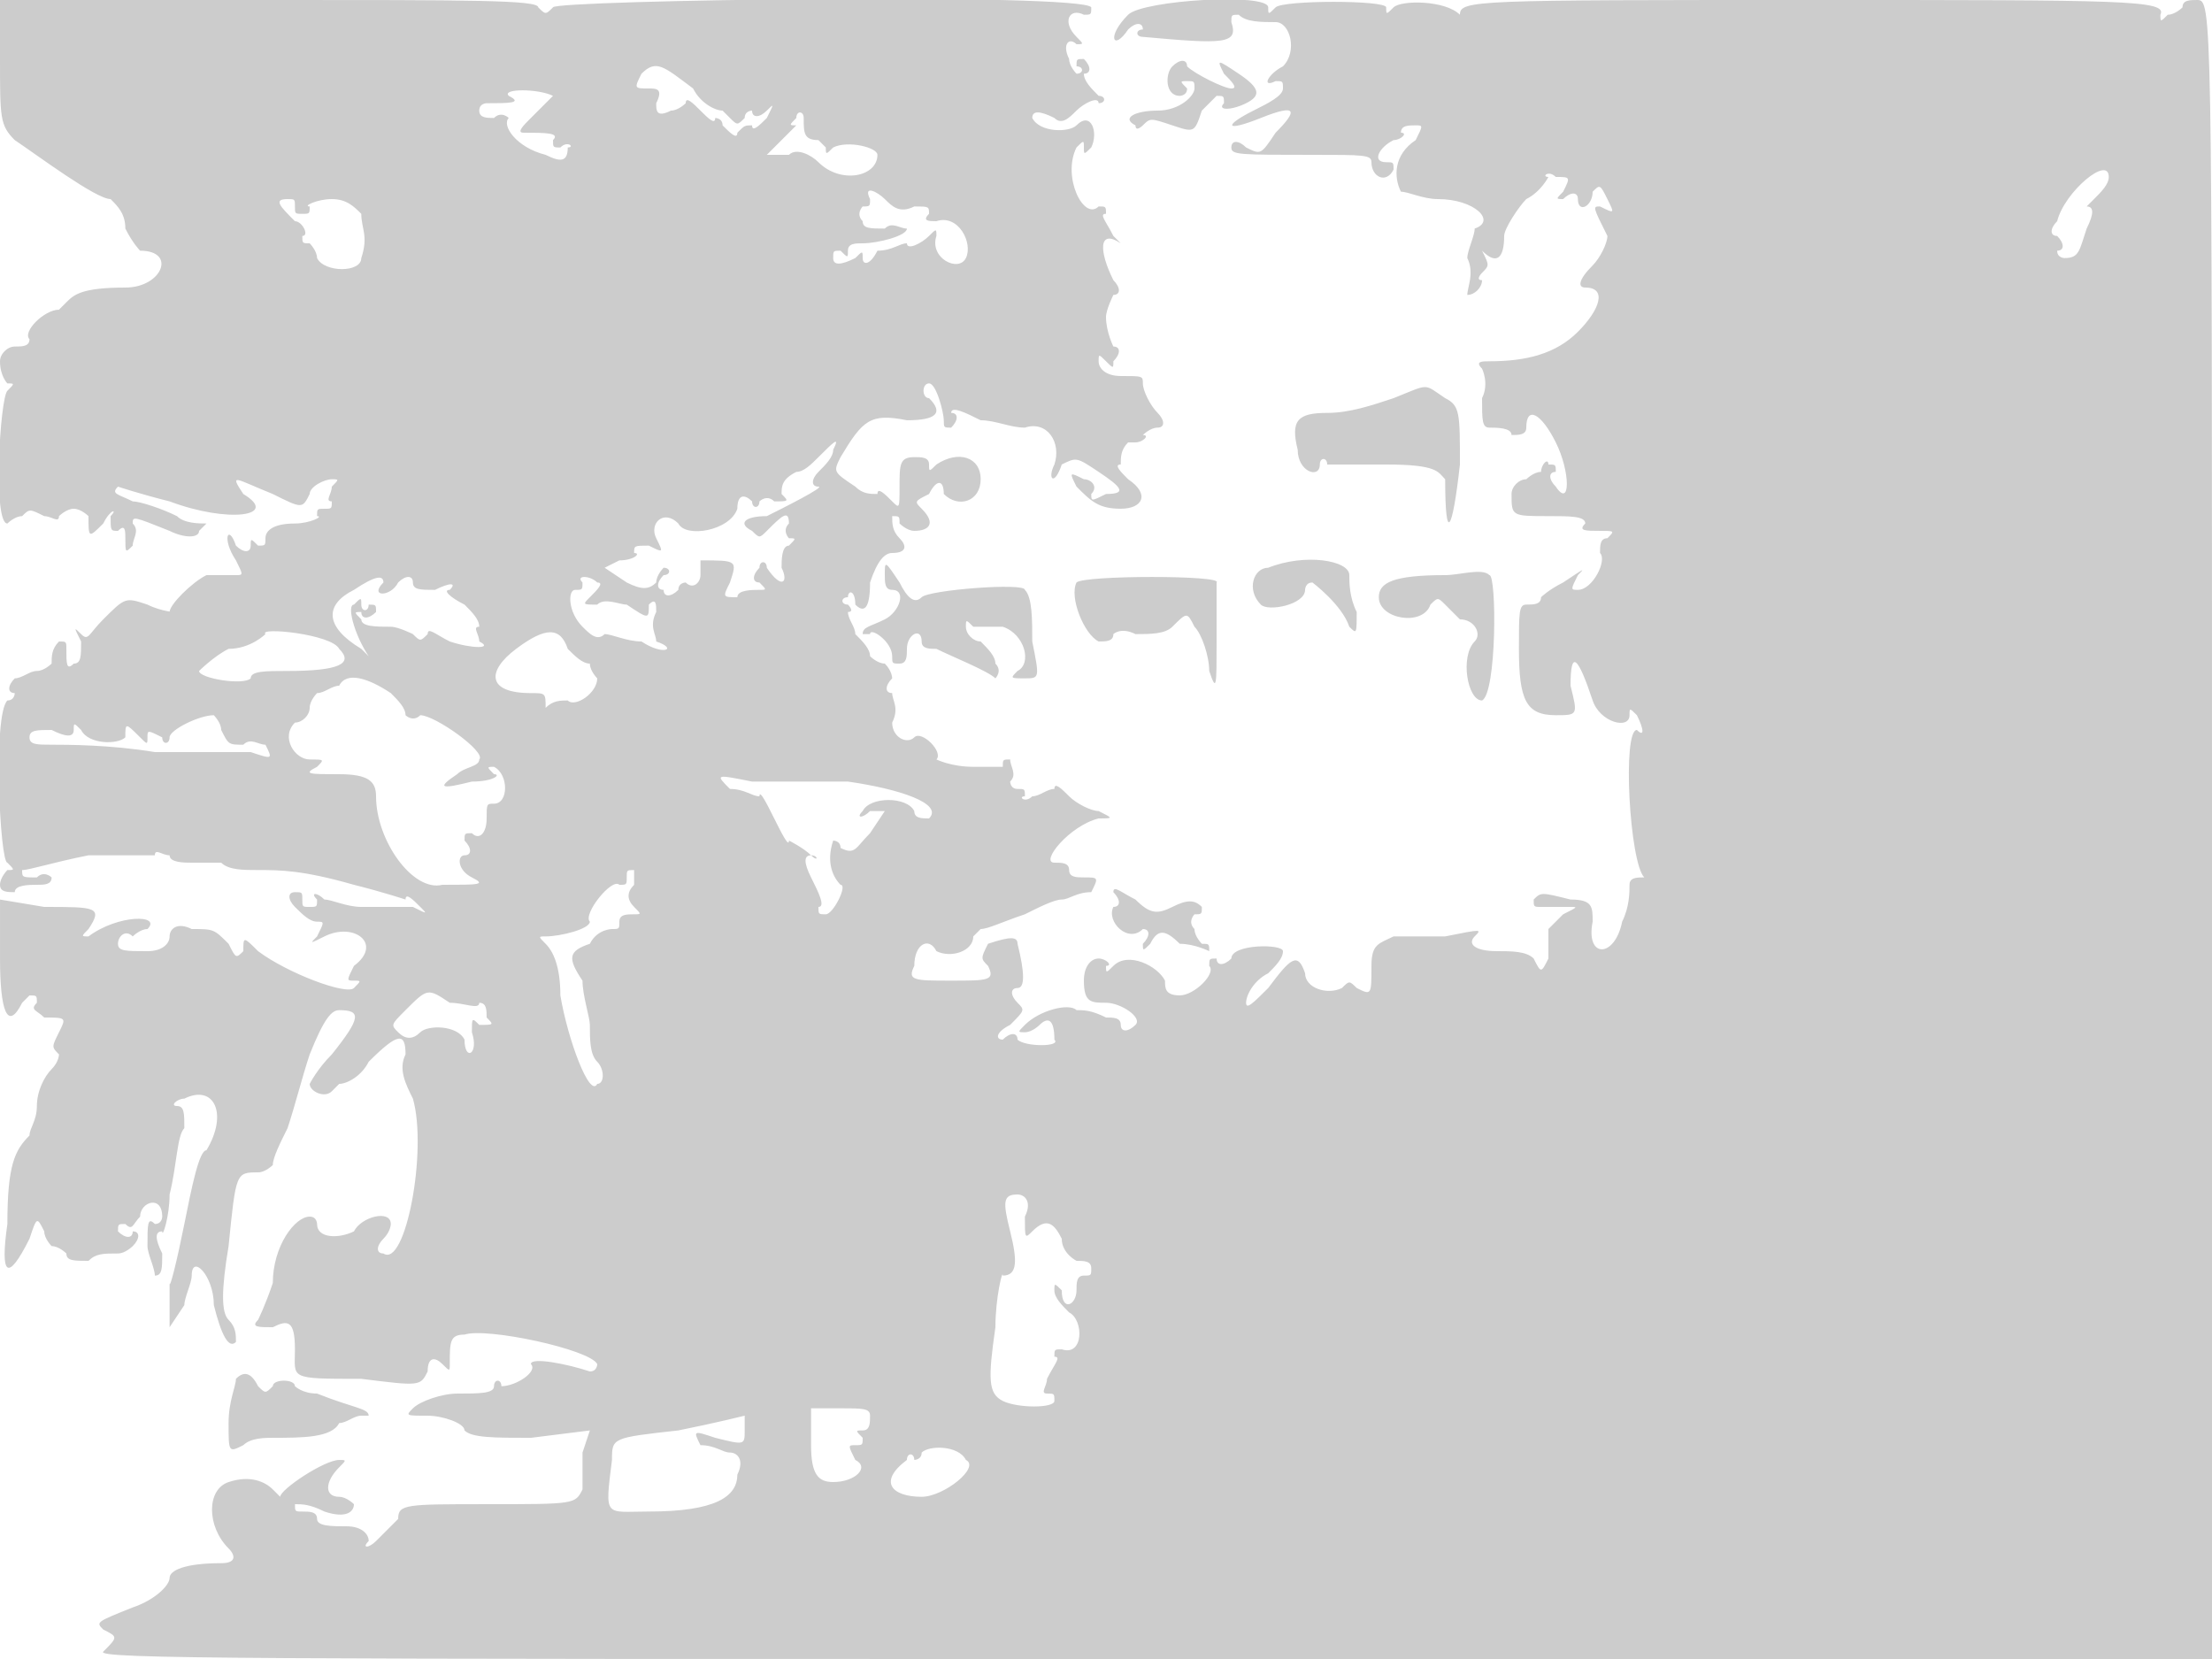 <svg version="1" xmlns="http://www.w3.org/2000/svg" width="400" height="300" viewBox="0 0 300 225"><path d="M0 8c0 8 0 9 2 11 3 2 11 8 13 8 1 1 2 2 2 4 1 2 2 3 2 3 5 0 3 5-2 5-6 0-7 1-8 2l-1 1c-2 0-5 3-4 4 0 1-1 1-2 1s-2 1-2 2c0 2 1 3 1 3 1 0 1 0 0 1s-2 18 0 18c0 0 1-1 2-1 1-1 1-1 3 0 1 0 2 1 2 0 0 0 1-1 2-1s2 1 2 1c0 3 0 3 2 1 1-2 2-2 1-1 0 2 0 2 1 2 1-1 1 0 1 1 0 2 0 2 1 1 0-1 1-2 0-3 0-1 0-1 5 1 2 1 4 1 4 0l1-1c-1 0-3 0-4-1-2-1-5-2-6-2-2-1-3-1-2-2 0 0 3 1 7 2 8 3 15 2 10-1-2-3-1-2 4 0 4 2 4 2 5 0 0-1 2-2 3-2s1 0 0 1c0 1-1 2 0 2 0 1 0 1-1 1s-1 0-1 1c1 0-1 1-3 1-3 0-4 1-4 2s0 1-1 1c-1-1-1-1-1 0s-1 1-2 0c-1-3-2-1 0 2 1 2 1 2 0 2h-4c-2 1-5 4-5 5 1 0-1 0-3-1-3-1-3-1-6 2-2 2-2 3-3 2s-1-1 0 1c0 2 0 3-1 3-1 1-1 0-1-2 0-1 0-1-1-1-1 1-1 2-1 3 0 0-1 1-2 1s-2 1-3 1c-1 1-1 2 0 2 0 0 0 1-1 1-2 2-1 22 0 22 1 1 1 1 0 1 0 0-1 1-1 2s1 1 2 1c0-1 2-1 3-1s2 0 2-1c0 0-1-1-2 0-2 0-2 0-2-1 1 0 4-1 9-2h9c0-1 1 0 2 0 0 1 2 1 3 1h4c1 1 3 1 5 1 3 0 6 0 13 2 4 1 7 2 7 2 0-1 1 0 2 1s1 1-1 0h-7c-2 0-4-1-5-1-1-1-2-1-1 0 0 1 0 1-1 1s-1 0-1-1 0-1-1-1-1 1 0 2 2 2 3 2 1 0 0 2c-1 1-1 1 1 0 4-2 8 1 4 4-1 2-1 2 0 2s1 0 0 1-9-2-13-5c-2-2-2-2-2 0-1 1-1 1-2-1-2-2-2-2-5-2-2-1-3 0-3 1s-1 2-3 2c-3 0-4 0-4-1s1-2 2-1c0 0 1-1 2-1 2-2-4-2-8 1-1 0-1 0 0-1 2-3 1-3-6-3l-6-1v8c0 7 1 10 3 6l1-1c1 0 1 0 1 1-1 1 0 1 1 2 3 0 3 0 2 2s-1 2 0 3c0 0 0 1-1 2s-2 3-2 5-1 3-1 4c-2 2-3 4-3 12-1 7 0 8 3 2 1-3 1-3 2-1 0 1 1 2 1 2 1 0 2 1 2 1 0 1 1 1 3 1 1-1 2-1 4-1 1 0 2-1 2-1 1-1 1-2 0-2 0 1-1 1-2 0 0-1 0-1 1-1 1 1 1 0 2-1 0-2 3-3 3 0 0 0 0 1-1 1-1-1-1 0-1 3 0 1 1 3 1 4 1 0 1-1 1-3-1-2-1-3 0-3 0 1 1-2 1-5 1-4 1-8 2-9 0-2 0-3-1-3s0-1 1-1c4-2 6 2 3 7-1 0-2 5-3 10s-2 9-2 8v6l2-3c0-1 1-3 1-4 0-3 3 0 3 4 1 4 2 6 3 5 0-1 0-2-1-3s-1-4 0-10c1-10 1-10 4-10 1 0 2-1 2-1 0-1 1-3 2-5 1-3 2-7 3-10 2-5 3-6 4-6 3 0 3 1-1 6-2 2-3 4-3 4 0 1 2 2 3 1l1-1c1 0 3-1 4-3 4-4 5-4 5-1-1 2 0 4 1 6 2 7-1 23-4 21-1 0-1-1 0-2s1-2 1-2c0-2-4-1-5 1-2 1-5 1-5-1 0 0 0-1-1-1-2 0-5 4-5 9-1 3-2 5-2 5-1 1 0 1 2 1 2-1 3-1 3 3s-1 4 9 4c8 1 8 1 9-1 0-2 1-2 2-1s1 1 1 0c0-3 0-4 2-4 3-1 17 2 18 4 0 0 0 1-1 1-3-1-8-2-8-1 1 1-2 3-4 3 0-1-1-1-1 0s-2 1-5 1c-2 0-5 1-6 2s-1 1 2 1c2 0 5 1 5 2 1 1 4 1 9 1l8-1-1 3v5c-1 2-1 2-13 2-11 0-12 0-12 2l-3 3c-1 1-2 1-1 0 0-1-1-2-3-2s-4 0-4-1-1-1-2-1-1 0-1-1c1 0 2 0 4 1 3 1 4 0 4-1 0 0-1-1-2-1-2 0-2-2 0-4 1-1 1-1 0-1-2 0-8 4-8 5l-1-1c-1-1-3-2-6-1s-3 6 0 9c1 1 1 2-1 2-5 0-7 1-7 2s-2 3-5 4c-5 2-5 2-4 3 2 1 2 1 0 3-1 1 20 1 142 1h144V112c0-111 0-112-2-112-1 0-2 0-2 1 0 0-1 1-2 1-1 1-1 1-1 0 1-2-5-2-47-2-46 0-48 0-48 2 1 1 1 1 0 0-2-2-8-2-9-1s-1 1-1 0-14-1-15 0-1 1-1 0c0-2-17-1-19 1-3 3-2 5 0 2 1-1 2-1 2 0-1 0-1 1 0 1 11 1 13 1 12-2 0-1 0-1 1-1 1 1 3 1 5 1s3 4 1 6c-2 1-3 3-1 2 1 0 1 0 1 1s-2 2-4 3c-4 2-4 3 1 1s5-1 2 2c-2 3-2 3-4 2-1-1-2-1-2 0s1 1 11 1c7 0 8 0 8 1 0 2 2 3 3 1 0-1 0-1-1-1-2 0-1-2 1-3 1 0 2-1 1-1 0-1 1-1 2-1s1 0 0 2c-3 2-3 5-2 7 1 0 3 1 5 1 5 0 8 3 5 4 0 1-1 3-1 4 1 2 0 4 0 5-1 1-1 1 0 0 1 0 2-1 2-2-1 0 0-1 0-1 1-1 1-1 0-3-1-1-1-1 0 0 2 2 3 1 3-2 0-1 2-4 3-5 2-1 3-3 3-3-1 0 0-1 1 0 2 0 2 0 1 2-1 1-1 1 0 1 1-1 2-1 2 0 0 2 2 1 2-1 1-1 1-1 2 1s1 2-1 1c-1 0-1 0 1 4 0 1-1 3-2 4-2 2-2 3-1 3 3 0 2 3-1 6s-7 4-12 4c-1 0-2 0-1 1 0 0 1 2 0 4 0 3 0 4 1 4s3 0 3 1c1 0 2 0 2-1 0-3 2-2 4 2s2 9 0 6c-1-1-1-2 0-2 0-1 0-1-1-1 0-1-1 0-1 1-1 0-2 1-2 1-1 0-2 1-2 2 0 3 0 3 5 3 3 0 5 0 5 1-1 1 0 1 2 1s2 0 1 1c-1 0-1 1-1 2 1 1-1 5-3 5-1 0-1 0 0-2 1-1 1-1-2 1-2 1-3 2-3 2 0 1-1 1-2 1s-1 1-1 6c0 7 1 9 5 9 3 0 3 0 2-4 0-5 1-4 3 2 1 3 5 4 5 2 0-1 0-1 1 0 1 2 1 3 0 2-2 0-1 18 1 20 1 1 1 1 0 0-1 0-2 0-2 1s0 3-1 5c-1 5-5 5-4 0 0-2 0-3-3-3-4-1-4-1-5 0 0 1 0 1 1 1h4c1 0 1 0-1 1l-2 2v4c-1 2-1 2-2 0-1-1-3-1-5-1-3 0-4-1-3-2s1-1-4 0h-7c-2 1-3 1-3 4 0 4 0 4-2 3-1-1-1-1-2 0-2 1-5 0-5-2-1-3-2-2-5 2-2 2-3 3-3 2s1-3 3-4c1-1 2-2 2-3s-7-1-7 1c-1 1-2 1-2 0-1 0-1 0-1 1 1 1-2 4-4 4s-2-1-2-2c-1-2-5-4-7-2-1 1-1 1-1 0 1 0 0-1-1-1s-2 1-2 3c0 3 1 3 3 3s5 2 4 3-2 1-2 0-1-1-2-1c-2-1-3-1-4-1-1-1-5 0-7 2-1 1-1 1 0 1s2-1 2-1c1-1 2-1 2 2 1 1-4 1-5 0 0-1-1-1-2 0-1 0-1-1 1-2 2-2 2-2 1-3s-1-2 0-2 1-2 0-6c0-1-1-1-4 0-1 2-1 2 0 3 1 2 0 2-5 2s-6 0-5-2c0-3 2-4 3-2 2 1 5 0 5-2l1-1c1 0 3-1 6-2 2-1 4-2 5-2s2-1 4-1c1-2 1-2-1-2-1 0-2 0-2-1s-1-1-2-1c-2 0 2-5 6-6 2 0 2 0 0-1-1 0-3-1-4-2s-2-2-2-1c-1 0-2 1-3 1-1 1-2 0-1 0 0-1 0-1-1-1s-1-1-1-1c1-1 0-2 0-3-1 0-1 0-1 1h-4c-3 0-5-1-5-1 1-1-2-4-3-3s-3 0-3-2c1-2 0-3 0-4-1 0-1-1 0-2 0 0 0-1-1-2-1 0-2-1-2-1 0-1-1-2-2-3 0-1-1-2-1-3 1 0 0-1 0-1-1 0-1-1 0-1 0-1 1-1 1 1 1 1 2 1 2-3 1-3 2-4 3-4 2 0 2-1 1-2s-1-2-1-3c1 0 1 0 1 1 0 0 1 1 2 1 2 0 3-1 1-3-1-1-1-1 1-2 1-2 2-2 2 0 2 2 5 1 5-2s-3-4-6-2c-1 1-1 1-1 0s-1-1-2-1c-2 0-2 1-2 4s0 3-1 2-2-2-2-1c-1 0-2 0-3-1-3-2-3-2-2-4 3-5 4-6 9-5 4 0 5-1 3-3-1 0-1-2 0-2s2 4 2 5 0 1 1 1c1-1 1-2 0-2 0-1 2 0 4 1 2 0 4 1 6 1 3-1 5 2 4 5-1 2 0 3 1 0 2-1 2-1 5 1s4 3 1 3c-2 1-2 1-2 0 1-1 0-2-1-2-2-1-2-1-1 1 2 2 3 3 6 3s4-2 1-4c-1-1-2-2-1-2 0-1 0-2 1-3h1c1 0 2-1 1-1 0 0 1-1 2-1s1-1 0-2-2-3-2-4 0-1-3-1c-2 0-3-1-3-2s0-1 1 0 1 1 1 0c1-1 1-2 0-2 0 0-1-2-1-4 0-1 1-3 1-3 1 0 1-1 0-2-2-4-2-7 1-5l-1-1c-1-2-2-3-1-3 0-1 0-1-1-1-2 2-5-4-3-8 1-1 1-1 1 0s0 1 1 0c1-2 0-5-2-3-1 1-5 1-6-1 0-1 1-1 3 0 1 1 2 0 3-1s3-2 3-1c1 0 1-1 0-1-1-1-2-2-2-3 1 0 1-1 0-2-1 0-1 0-1 1 1 0 1 1 0 1 0 0-1-1-1-2-1-2 0-3 1-2 1 0 1 0 0-1-2-2-1-4 1-3 1 0 1 0 1-1-1-2-73-1-73 0-1 1-1 1-2 0 0-1-9-1-37-1H0v8zm94 4c1 2 3 3 4 3l1 1c1 1 1 1 2 0 0-1 1-1 1-1 0 1 1 1 2 0s1-1 0 1c-1 1-2 2-2 1-1 0-1 0-2 1 0 1-1 0-2-1 0-1-1-1-1-1 0 1-1 0-2-1s-2-2-2-1c0 0-1 1-2 1-2 1-2 0-2-1 1-2 0-2-1-2-2 0-2 0-1-2 2-2 3-1 7 2zm-19 1l-3 3c-1 1-2 2-1 2 3 0 5 0 4 1 0 1 0 1 1 1 1-1 2 0 1 0 0 2-1 2-3 1-4-1-6-4-5-5 0 0-1-1-2 0-1 0-2 0-2-1s1-1 1-1c3 0 5 0 3-1-1-1 4-1 6 0zm34 3c0 2 0 3 2 3l1 1c0 1 0 1 1 0 2-1 6 0 6 1 0 3-5 4-8 1-1-1-3-2-4-1h-3l2-2 2-2c-1 0-1 0 0-1 0-1 1-1 1 0zm177 8c0 1-1 2-2 3l-1 1c1 0 1 1 0 3-1 3-1 4-3 4 0 0-1 0-1-1 1 0 1-1 0-2-1 0-1-1 0-2 1-4 7-9 7-6zm-166 3c1 1 2 2 4 1 2 0 2 0 2 1-1 1 0 1 1 1 3-1 5 3 4 5s-5 0-4-3c0-1 0-1-1 0s-3 2-3 1c-1 0-2 1-4 1-1 2-2 2-2 1s0-1-1 0c-2 1-3 1-3 0s0-1 1-1c1 1 1 1 1 0s1-1 2-1c2 0 6-1 6-2-1 0-2-1-3 0-2 0-3 0-3-1-1-1 0-2 0-2 1 0 1 0 1-1-1-2 1-1 2 0zm-80 1c0 1 0 1 1 1s1 0 1-1c-1 0 1-1 3-1s3 1 4 2c0 2 1 3 0 6 0 2-5 2-6 0 0-1-1-2-1-2-1 0-1 0-1-1 1 0 0-2-1-2-2-2-3-3-1-3 1 0 1 0 1 1zm73 33c0 1-1 2-2 3s-1 2 0 2-5 3-7 4c-3 0-4 1-2 2 1 1 1 1 2 0 2-2 3-3 3-1-1 1 0 2 0 2 1 0 1 0 0 1-1 0-1 2-1 3 1 2 0 3-2 0 0-1-1-1-1 0-1 1-1 2 0 2 1 1 1 1 0 1s-3 0-3 1c-2 0-2 0-1-2 1-3 1-3-4-3v2c0 1-1 2-2 1 0 0-1 0-1 1-1 1-2 1-2 0-1 0-1-1 0-2 1 0 1-1 0-1 0 0-1 1-1 2-1 1-2 1-4 0l-3-2 2-1c2 0 3-1 2-1 0-1 0-1 2-1 2 1 2 1 1-1s1-4 3-2c1 2 7 1 8-2 0-2 1-2 2-1 0 1 1 1 1 0 0 0 1-1 2 0 2 0 2 0 1-1 0-1 0-2 2-3 1 0 2-1 3-2 2-2 3-3 2-1zM52 79c-2 2 1 2 2 0 1-1 2-1 2 0s1 1 3 1c2-1 3-1 2 0-1 0 0 1 2 2 1 1 2 2 2 3-1 0 0 1 0 2 2 1-1 1-4 0-2-1-3-2-3-1-1 1-1 1-2 0 0 0-2-1-3-1-2 0-4 0-4-1-1-1-1-1 0-1 0 1 1 1 2 0 0-1 0-1-1-1 0 1-1 1-1 0s0-1-1 0c-1 0 0 4 2 7l-1-1c-5-3-5-6-1-8 3-2 4-2 4-1zm29 0c1 0 0 1-1 2s-1 1 1 1c1-1 3 0 4 0 3 2 3 2 3 0 1-1 1 0 1 1-1 2 0 3 0 4 3 1 1 2-2 0-2 0-4-1-5-1-1 1-2 0-3-1-2-2-2-5-1-5s1 0 1-1c-1-1 1-1 2 0zm-35 9c2 2 0 3-7 3-3 0-5 0-5 1-1 1-7 0-7-1 0 0 2-2 4-3 3 0 5-2 5-2-1-1 9 0 10 2zm31 0c1 1 2 2 3 2 0 1 1 2 1 2 0 2-3 4-4 3-1 0-2 0-3 1s-1 1 0 0c0-2 0-2-2-2-6 0-6-3-2-6s6-3 7 0zm-24 6c1 1 2 2 2 3 0 0 1 1 2 0 2 0 9 5 8 6 0 1-2 1-3 2-3 2-2 2 2 1 3 0 4-1 3-1-1-1-1-1 0-1 2 1 2 5 0 5-1 0-1 0-1 2s-1 3-2 2c-1 0-1 0-1 1 1 1 1 2 0 2s-1 2 1 3 1 1-4 1c-4 1-9-6-9-12 0-2-1-3-5-3s-5 0-3-1c1-1 1-1-1-1s-4-3-2-5c1 0 2-1 2-2s1-2 1-2c1 0 2-1 3-1 1-2 4-1 7 1zm-23 5c1 2 1 2 3 2 1-1 2 0 3 0 1 2 1 2-2 1H21c-6-1-12-1-14-1s-3 0-3-1 1-1 3-1c2 1 3 1 3 0s0-1 1 0c1 2 5 2 6 1 0-2 0-2 2 0 1 1 1 1 1 0s0-1 2 0c0 1 1 1 1 0s4-3 6-3c0 0 1 1 1 2zm85 7c7 1 13 3 11 5-1 0-2 0-2-1-1-2-6-2-7 0-1 1 0 1 1 0h2l-2 3c-2 2-2 3-4 2 0-1-1-1-1-1-1 3 0 5 1 6 1 0-1 4-2 4s-1 0-1-1c1 0 0-2-1-4s-1-3 0-3c1 1 1 0 0 0-1-1-3-2-3-2 0 1-1-1-2-3s-2-4-2-3c-1 0-2-1-4-1-2-2-2-2 3-1h13zm-29 14c-1 1-1 2 0 3s1 1 0 1-2 0-2 1 0 1-1 1c0 0-2 0-3 2-3 1-3 2-1 5 0 2 1 5 1 6 0 2 0 4 1 5s1 3 0 3c-1 2-4-6-5-12 0-4-1-6-2-7s-1-1 0-1c2 0 6-1 6-2-1-1 3-6 4-5 1 0 1 0 1-1s0-1 1-1v2zm-21 16c1 0 1 1 1 2 1 1 1 1-1 1-1-1-1-1-1 1 1 3-1 4-1 1-1-2-5-2-6-1s-2 1-3 0-1-1 1-3c3-3 3-3 6-1 2 0 4 1 4 0zm74 29c0 3 0 3 1 2 2-2 3-1 4 1 0 2 2 3 2 3 1 0 2 0 2 1s0 1-1 1-1 1-1 2c0 2-2 3-2 0-1-1-1-1-1 0s1 2 2 3c2 1 2 6-1 5-1 0-1 0-1 1 1 0 0 1-1 3 0 1-1 2 0 2s1 0 1 1-5 1-7 0-2-3-1-10c0-4 1-8 1-7 2 0 2-2 1-6s-1-5 1-5c1 0 2 1 1 3zm-21 27c0 1 0 2-1 2s-1 0 0 1c0 1 0 1-1 1s-1 0 0 2c2 1 0 3-3 3-2 0-3-1-3-5v-5h4c3 0 4 0 4 1zm-17 2c0 2 0 2-4 1-3-1-3-1-2 1 2 0 3 1 4 1s2 1 1 3c0 3-3 5-12 5-6 0-6 1-5-7 0-3 0-3 9-4 5-1 9-2 9-2v2zm30 4c2 1-3 5-6 5-4 0-6-2-2-5 0-1 1-1 1 0 0 0 1 0 1-1 1-1 5-1 6 1zM159 9c-1 1-1 4 1 4 0 0 1 0 1-1-1-1-1-1 0-1s1 0 1 1-2 3-5 3-5 1-3 2c0 1 1 0 1 0 1-1 1-1 4 0s3 1 4-2l2-2c1 0 1 0 1 1-1 1 1 1 3 0s2-2-1-4-3-2-2 0c1 1 2 2 1 2s-5-2-6-3c0-1-1-1-2 0zm30 45c-3 1-6 2-9 2-4 0-5 1-4 5 0 3 3 4 3 2 0-1 1-1 1 0h8c7 0 7 1 8 2 0 9 1 7 2-2 0-7 0-8-2-9-3-2-2-2-7 0zm-69 24c0 1 0 2 1 2 2 0 1 3-1 4s-3 1-3 2h1c0-1 3 1 3 3 0 1 0 1 1 1s1-1 1-2c0-2 2-3 2-1 0 1 1 1 2 1 2 1 7 3 8 4 0 0 1-1 0-2 0-1-1-2-2-3-1 0-2-1-2-2s0-1 1 0h4c3 1 4 5 2 6-1 1-1 1 1 1s2 0 1-5c0-3 0-6-1-7 0-1-13 0-14 1s-2 0-3-2c-2-3-2-3-2-1zm52-1c-2 0-3 3-1 5 1 1 6 0 6-2 0 0 0-1 1-1 0 0 4 3 5 6 1 1 1 1 1-2-1-2-1-4-1-5 0-2-6-3-11-1zm24 1c-7 0-9 1-9 3 0 3 6 4 7 1 1-1 1-1 2 0l2 2c2 0 3 2 2 3-2 2-1 8 1 8 2-1 2-17 1-17-1-1-4 0-6 0zm-50 1c-1 2 1 7 3 8 1 0 2 0 2-1 0 0 1-1 3 0 2 0 4 0 5-1 2-2 2-2 3 0 1 1 2 4 2 6 1 3 1 2 1-4v-8c1-1-18-1-19 0zm5 42c1 1 1 2 0 2-1 2 2 5 4 3 1 0 1 1 0 2 0 1 0 1 1 0 1-2 2-2 4 0 2 0 4 1 4 1 0-1 0-1-1-1 0 0-1-1-1-2-1-1 0-2 0-2 1 0 1 0 1-1-1-1-2-1-4 0s-3 1-5-1c-2-1-3-2-3-1zM32 187c0 1-1 3-1 6 0 4 0 4 2 3 1-1 3-1 4-1 4 0 8 0 9-2 1 0 2-1 3-1h1c0-1-2-1-7-3-2 0-3-1-3-1 0-1-3-1-3 0-1 1-1 1-2 0-1-2-2-2-3-1z" fill="#ccc"/></svg>